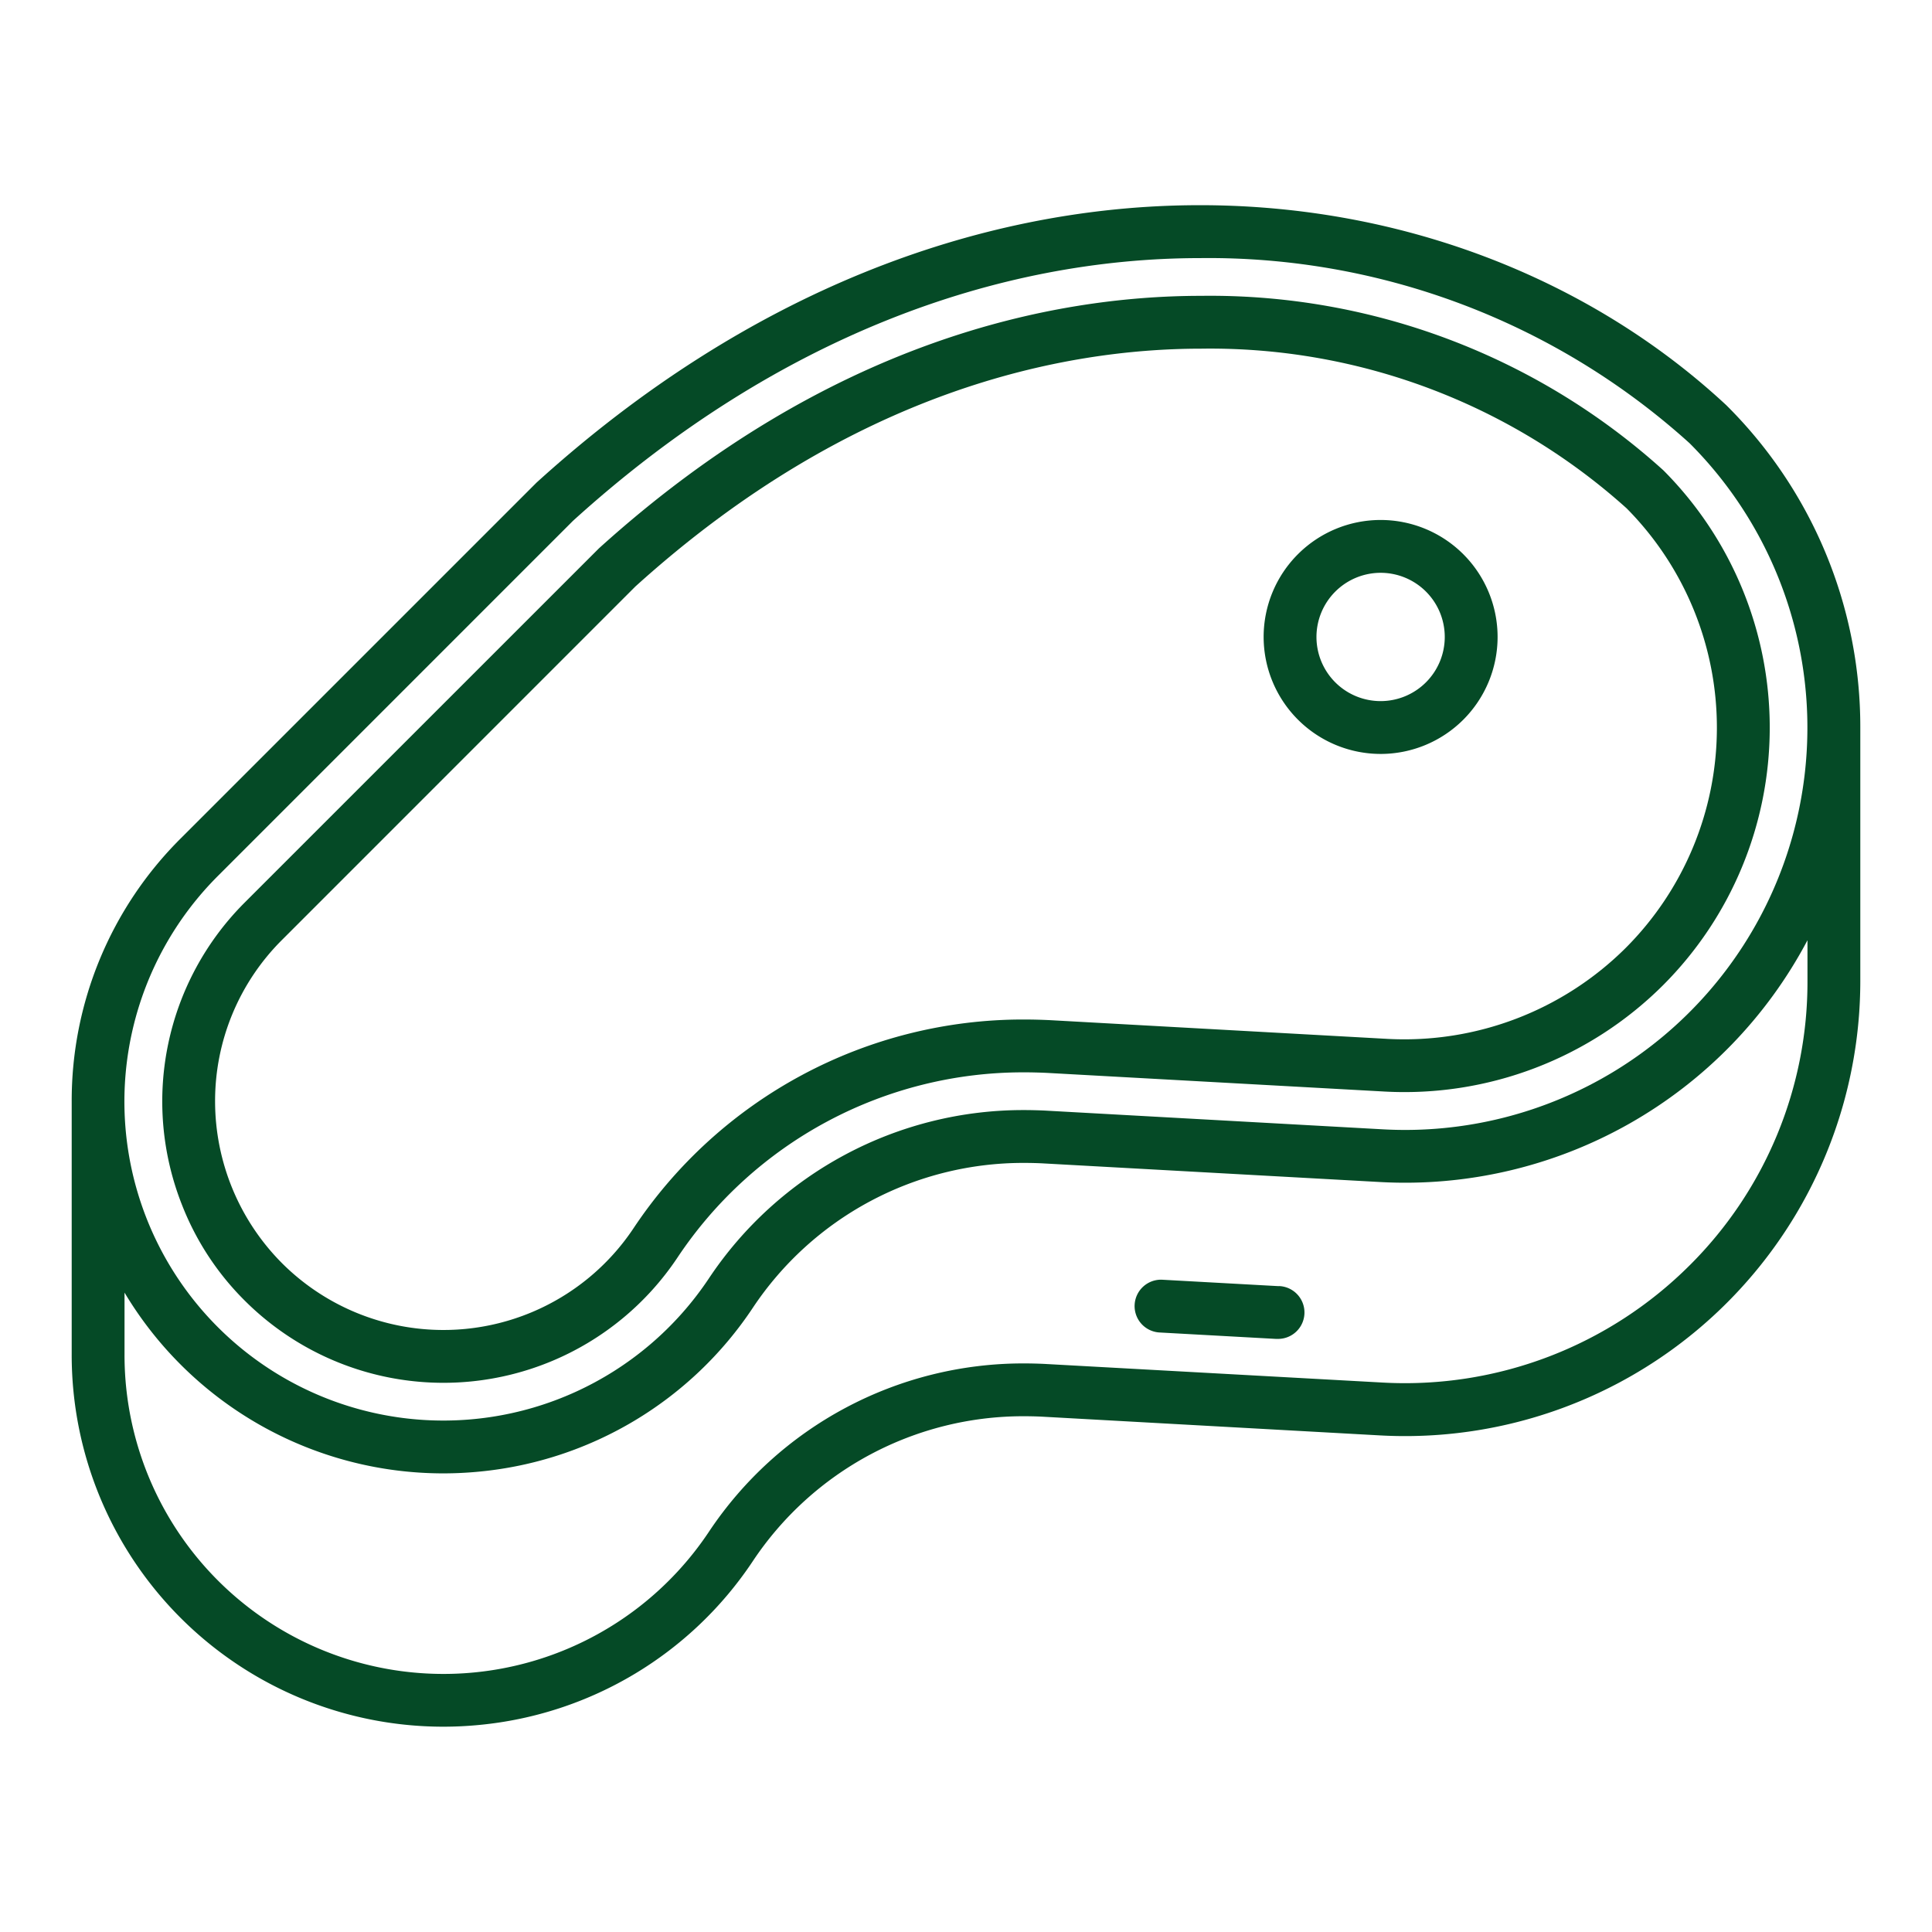 <?xml version="1.0"?>
<svg xmlns="http://www.w3.org/2000/svg" xmlns:xlink="http://www.w3.org/1999/xlink" xmlns:svgjs="http://svgjs.com/svgjs" version="1.1" width="512" height="512" x="0" y="0" viewBox="0 0 128 128" style="enable-background:new 0 0 512 512" xml:space="preserve" class=""><g><g xmlns="http://www.w3.org/2000/svg"><path d="m123.25 48.2a30.017 30.017 0 0 0 -8.878-21.355c-17.956-16.706-50.778-20.327-78.829 5.133l-23.582 23.581a24.505 24.505 0 0 0 -7.211 17.409v16.8a24.625 24.625 0 0 0 24.6 24.63c.813 0 1.632-.04 2.452-.121a24.552 24.552 0 0 0 18.075-10.848 21.521 21.521 0 0 1 17.944-9.6c.4 0 .8.009 1.183.027l22.44 1.244a30.159 30.159 0 0 0 31.806-30.11zm-108.812 9.832 23.519-23.521c13.53-12.28 28.21-17.411 41.564-17.411a47.515 47.515 0 0 1 32.42 12.266 26.652 26.652 0 0 1 -20.3 45.456l-22.461-1.246c-.457-.02-.9-.031-1.36-.031a25.015 25.015 0 0 0 -20.856 11.155 21.134 21.134 0 1 1 -32.526-26.668zm97.505 25.8a26.694 26.694 0 0 1 -20.306 7.768l-22.453-1.238c-.459-.021-.906-.032-1.364-.032a25.015 25.015 0 0 0 -20.856 11.159 21.13 21.13 0 0 1 -38.714-11.719v-4.132a24.608 24.608 0 0 0 21.1 11.977c.813 0 1.632-.04 2.452-.121a24.552 24.552 0 0 0 18.074-10.848 21.521 21.521 0 0 1 17.944-9.6q.6 0 1.183.026l22.441 1.241a30.144 30.144 0 0 0 28.306-16.02v2.7a26.474 26.474 0 0 1 -7.807 18.84z" fill="#054a26" data-original="#000000" style="" class=""/><path d="m84.719 85.211-7.668-.423a1.75 1.75 0 1 0 -.193 3.494l7.668.423h.1a1.75 1.75 0 0 0 .095-3.5z" fill="#054a26" data-original="#000000" style="" class=""/><path d="m16.206 86.16a18.634 18.634 0 0 0 28.678-2.843 27.51 27.51 0 0 1 22.936-12.272c.5 0 .98.011 1.514.035l22.437 1.24a24.264 24.264 0 0 0 18.4-7.037 24.139 24.139 0 0 0 .027-34.128 44.782 44.782 0 0 0 -30.611-11.555c-9.767 0-24.607 2.891-39.906 16.73l-23.473 23.47a18.624 18.624 0 0 0 -4.149 20.031 18.342 18.342 0 0 0 4.147 6.329zm2.479-23.889 23.407-23.411c14.408-13.03 28.344-15.76 37.495-15.76a41.265 41.265 0 0 1 28.179 10.576 20.646 20.646 0 0 1 -.072 29.14 20.8 20.8 0 0 1 -15.73 6.015l-22.453-1.246c-.61-.027-1.144-.04-1.691-.04a31 31 0 0 0 -25.848 13.831 15.135 15.135 0 0 1 -23.291 2.31 15.216 15.216 0 0 1 -4.431-10.711 15.057 15.057 0 0 1 4.435-10.704z" fill="#054a26" data-original="#000000" style="" class=""/><path d="m91.469 49.95a7.75 7.75 0 1 0 -7.75-7.75 7.759 7.759 0 0 0 7.75 7.75zm0-12a4.25 4.25 0 1 1 -4.25 4.25 4.255 4.255 0 0 1 4.25-4.25z" fill="#054a26" data-original="#000000" style="" class=""/></g></g></svg>
